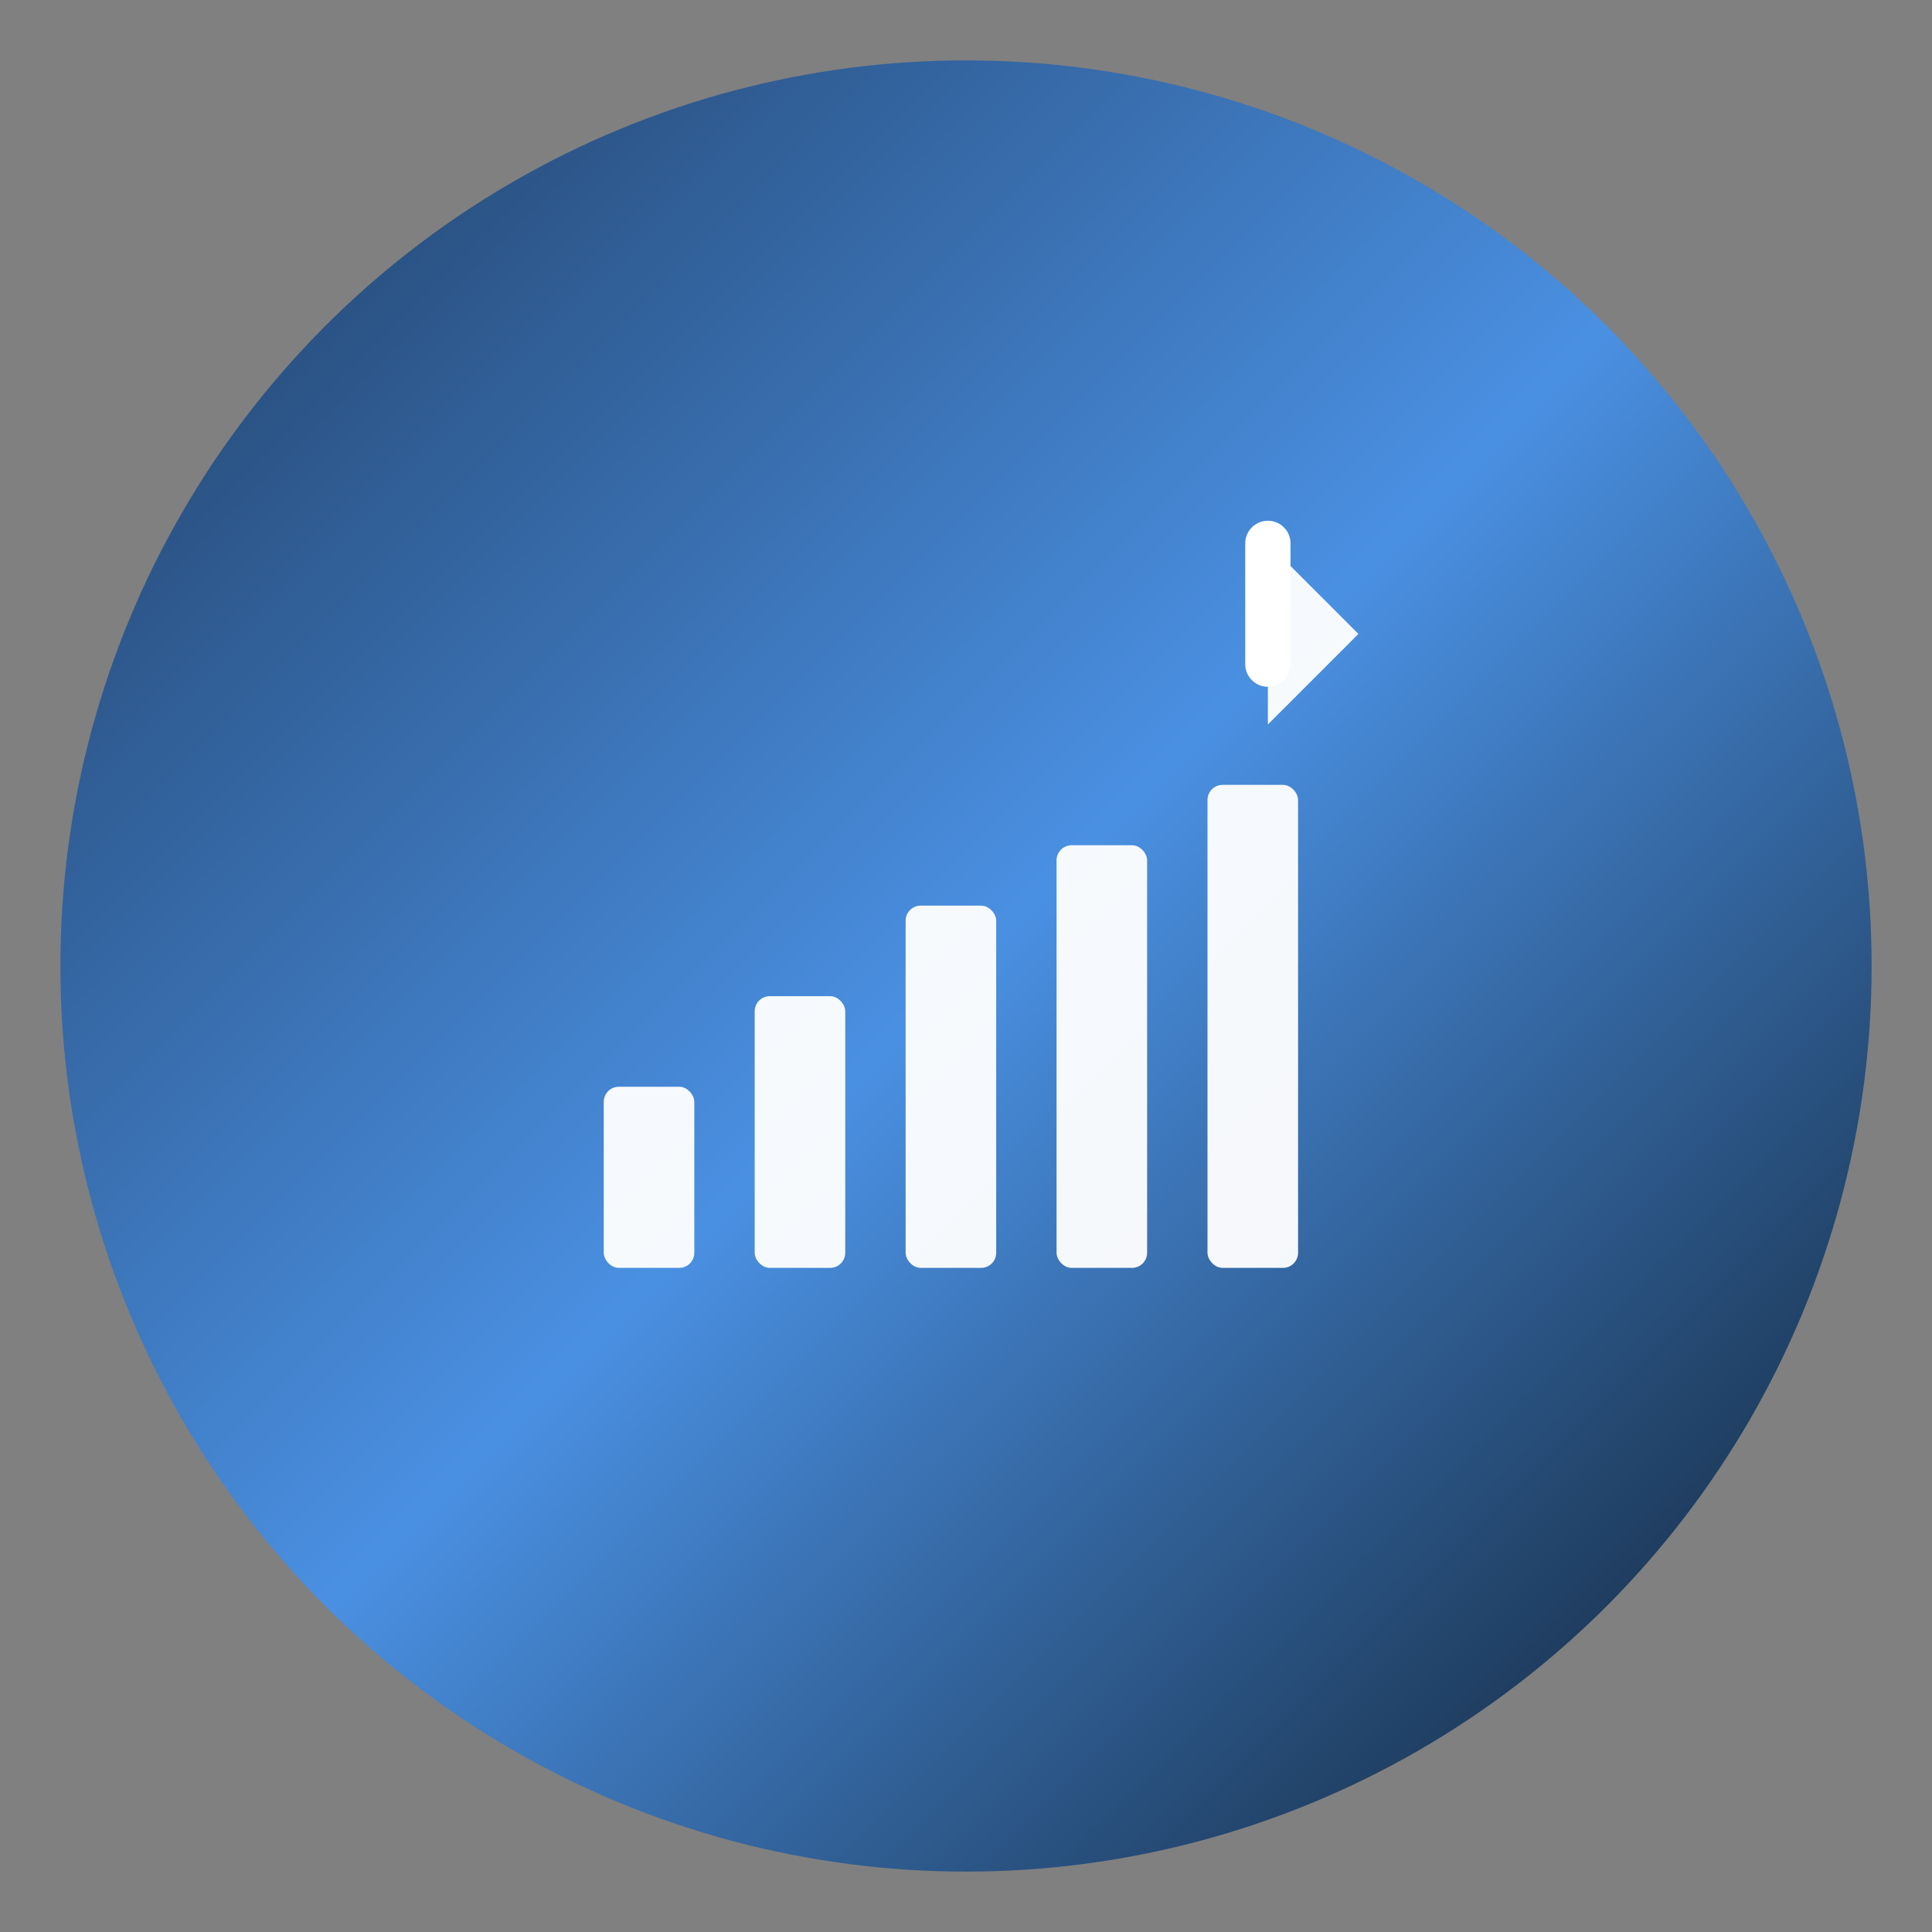 <svg xmlns="http://www.w3.org/2000/svg" viewBox="0 0 64 64" width="64" height="64">
  <rect x="0" y="0" width="64" height="64" fill="#808080" stroke="none"/>
  <defs>
    <linearGradient id="faviconGradient" x1="0%" y1="0%" x2="100%" y2="100%">
      <stop offset="0%" style="stop-color:#1e3a5f;stop-opacity:1" />
      <stop offset="50%" style="stop-color:#4a90e2;stop-opacity:1" />
      <stop offset="100%" style="stop-color:#0d1b2a;stop-opacity:1" />
    </linearGradient>
  </defs>
  
  <!-- Background Circle -->
  <circle cx="32" cy="32" r="30" fill="url(#faviconGradient)"/>
  
  <!-- Chart Bars -->
  <g transform="translate(32, 32)">
    <rect x="-12" y="4" width="3" height="6" fill="#ffffff" opacity="0.95" rx="0.5"/>
    <rect x="-7" y="1" width="3" height="9" fill="#ffffff" opacity="0.95" rx="0.5"/>
    <rect x="-2" y="-2" width="3" height="12" fill="#ffffff" opacity="0.95" rx="0.5"/>
    <rect x="3" y="-4" width="3" height="14" fill="#ffffff" opacity="0.95" rx="0.5"/>
    <rect x="8" y="-6" width="3" height="16" fill="#ffffff" opacity="0.95" rx="0.5"/>
    
    <!-- Growth Arrow -->
    <path d="M 10 -10 L 10 -14 L 13 -11 L 10 -8 Z" fill="#ffffff" opacity="0.95"/>
    <line x1="10" y1="-10" x2="10" y2="-14" stroke="#ffffff" stroke-width="1.5" stroke-linecap="round"/>
  </g>
</svg>
